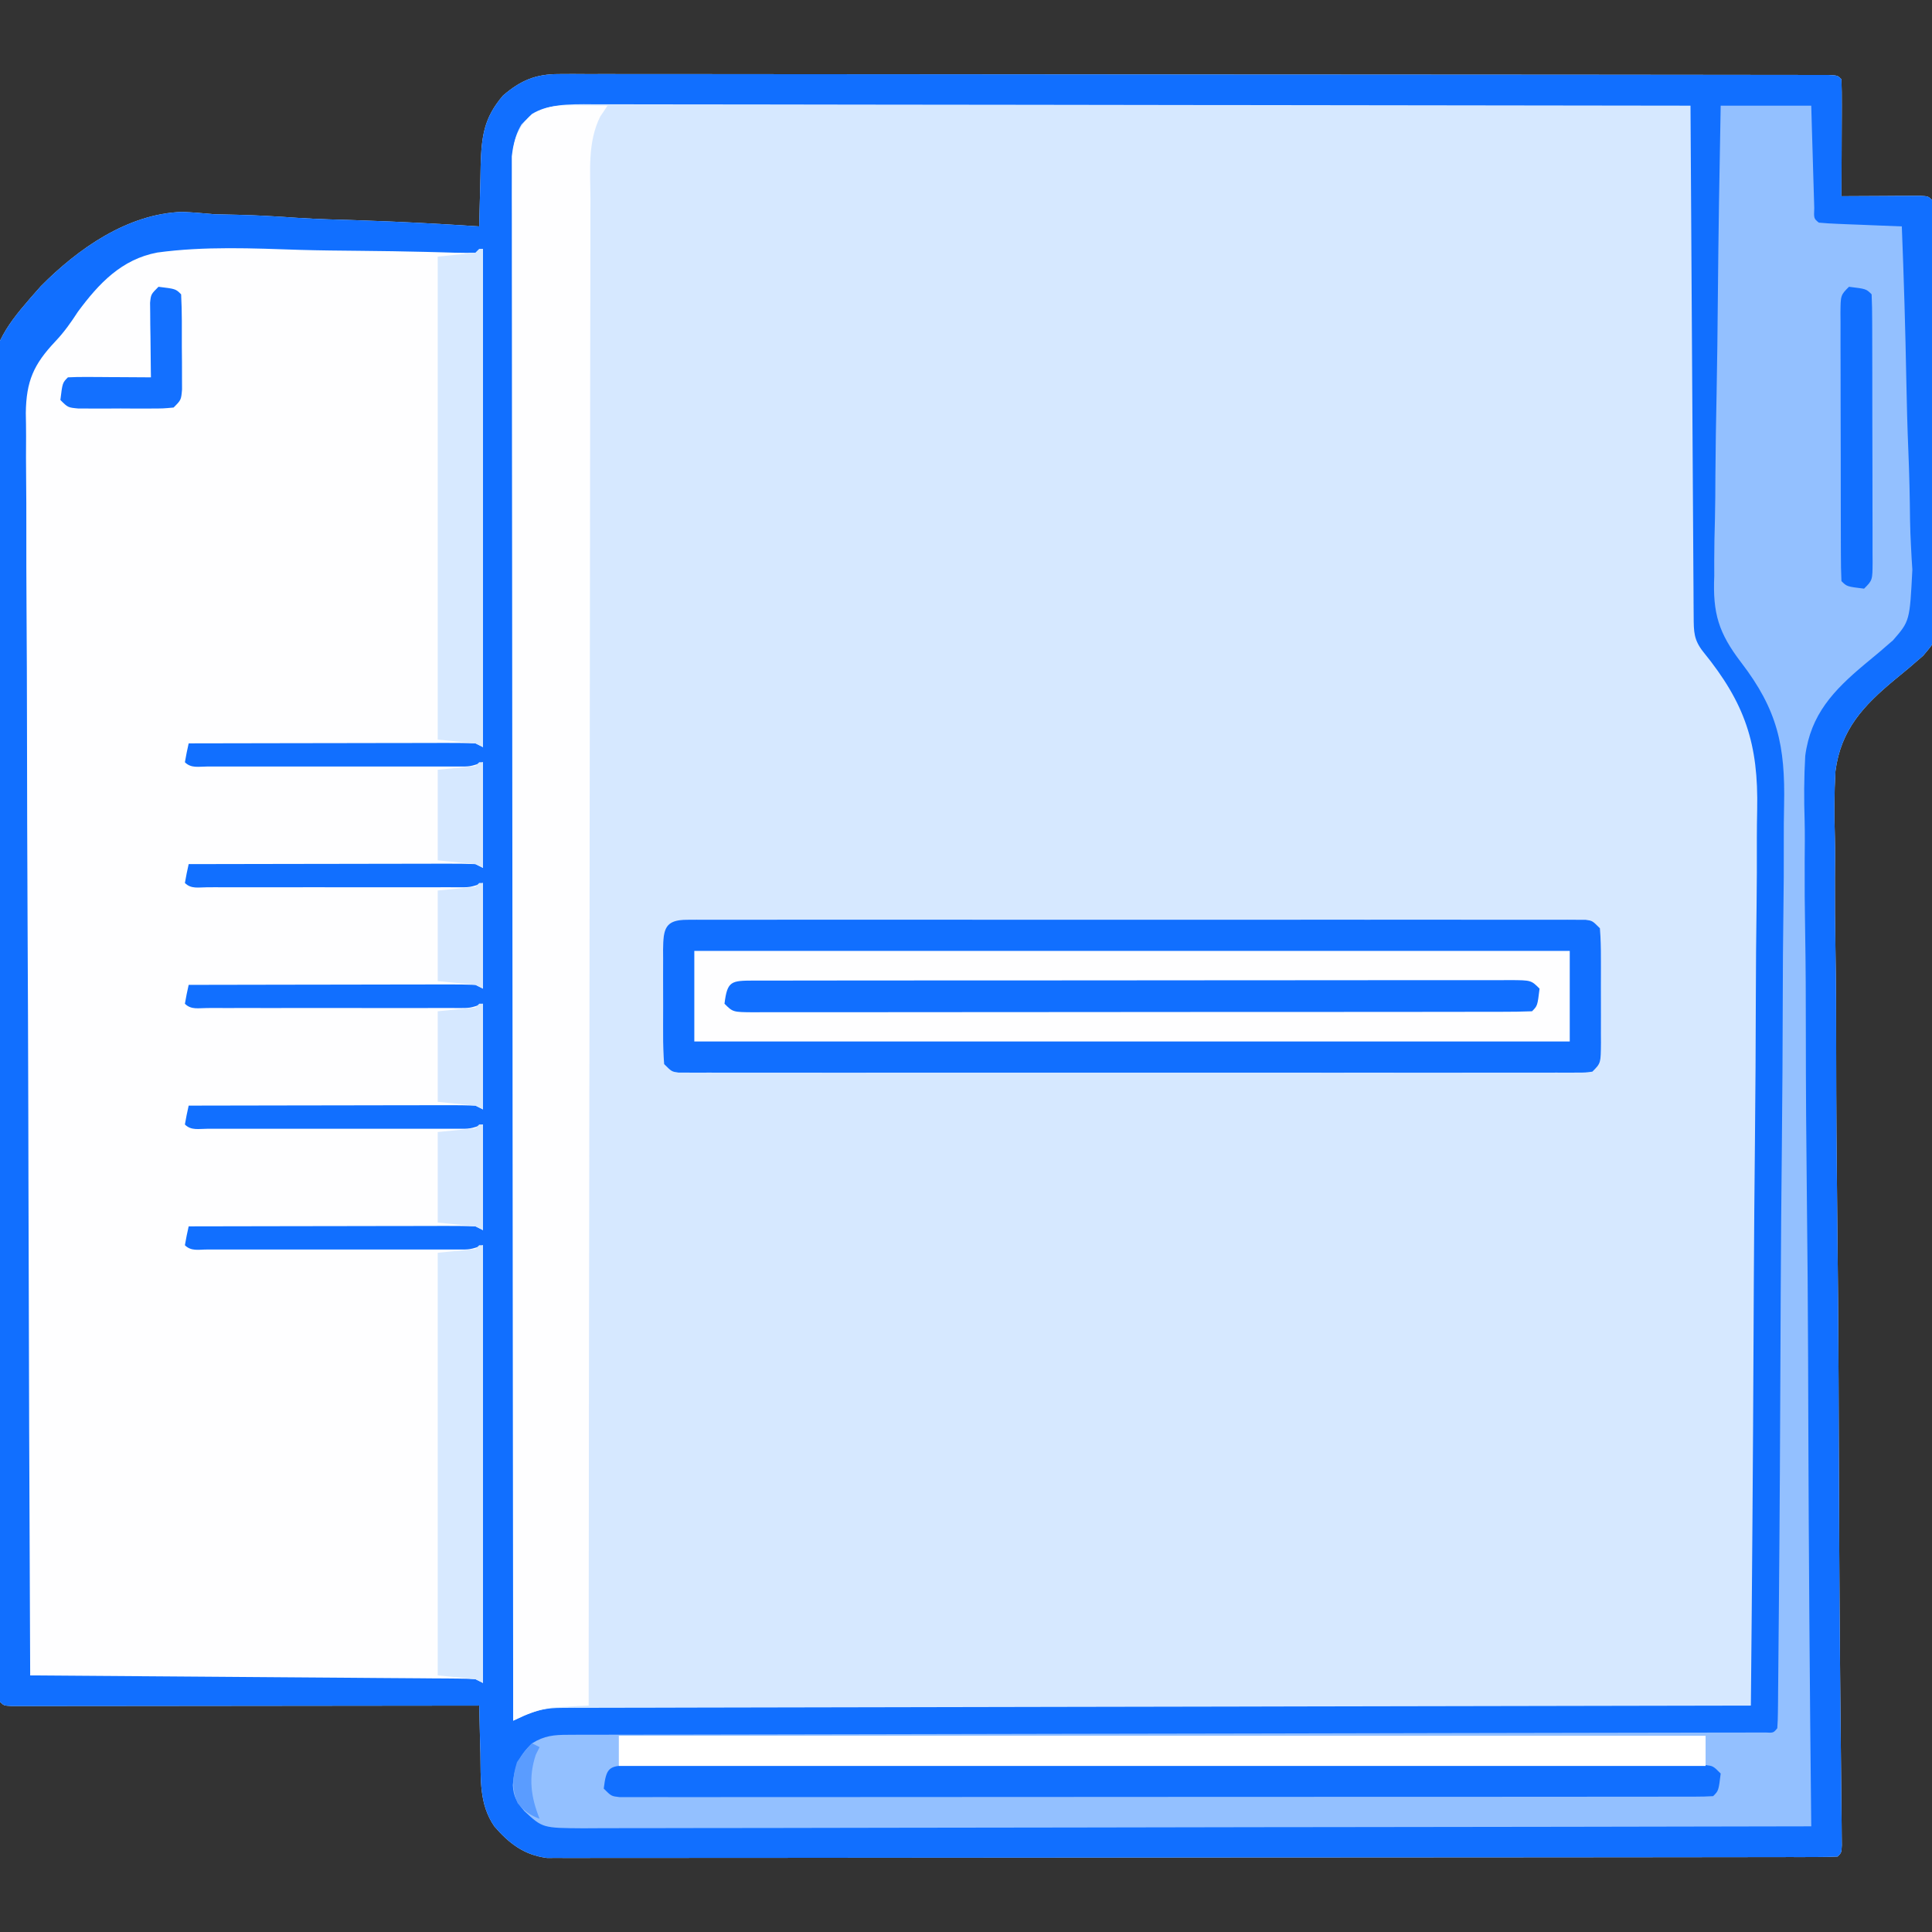 <?xml version="1.0" encoding="UTF-8"?>
<svg version="1.1" xmlns="http://www.w3.org/2000/svg" width="512" height="512">
<rect width="100%" height="100%" fill="#333333" stroke="none"/>
<path d="M0 0 C1.213 -0.007 2.426 -0.013 3.676 -0.02 C5.014 -0.012 6.351 -0.004 7.689 0.004 C9.116 0.002 10.544 -0.001 11.971 -0.005 C15.89 -0.014 19.807 -0.004 23.726 0.009 C27.953 0.02 32.179 0.014 36.406 0.009 C44.684 0.004 52.961 0.014 61.238 0.03 C70.871 0.047 80.504 0.049 90.136 0.049 C107.315 0.051 124.495 0.067 141.674 0.091 C158.36 0.114 175.045 0.128 191.731 0.132 C192.759 0.132 193.788 0.132 194.847 0.132 C196.919 0.133 198.99 0.133 201.062 0.134 C202.083 0.134 203.105 0.134 204.158 0.134 C205.177 0.135 206.196 0.135 207.246 0.135 C223.13 0.139 239.013 0.15 254.896 0.162 C260.661 0.167 266.426 0.17 272.191 0.173 C281.33 0.178 290.469 0.185 299.609 0.2 C303.787 0.207 307.965 0.212 312.144 0.212 C315.962 0.213 319.78 0.219 323.599 0.228 C324.986 0.23 326.374 0.231 327.761 0.23 C329.635 0.229 331.509 0.235 333.382 0.241 C334.949 0.242 334.949 0.242 336.547 0.244 C338.877 0.372 338.877 0.372 339.877 1.372 C339.964 3.663 339.983 5.958 339.974 8.251 C339.972 9.281 339.972 9.281 339.97 10.332 C339.964 12.533 339.952 14.733 339.939 16.934 C339.934 18.423 339.929 19.912 339.925 21.401 C339.914 25.058 339.897 28.715 339.877 32.372 C340.568 32.367 341.26 32.361 341.972 32.356 C345.086 32.335 348.2 32.322 351.314 32.309 C352.403 32.301 353.491 32.293 354.613 32.284 C355.647 32.281 356.682 32.278 357.748 32.274 C358.706 32.269 359.664 32.264 360.652 32.258 C362.877 32.372 362.877 32.372 363.877 33.372 C364.022 34.849 364.1 36.333 364.152 37.817 C364.186 38.778 364.221 39.739 364.256 40.729 C364.289 41.793 364.322 42.857 364.355 43.953 C364.392 45.067 364.429 46.181 364.467 47.329 C364.795 57.69 364.995 68.053 365.15 78.418 C365.257 85.375 365.406 92.324 365.667 99.277 C365.918 106.009 366.044 112.735 366.098 119.471 C366.137 122.021 366.216 124.57 366.339 127.118 C366.395 128.333 366.45 129.549 366.508 130.801 C366.599 132.384 366.599 132.384 366.692 133.999 C365.981 148.883 365.981 148.883 361.547 154.127 C359.077 156.316 356.566 158.429 353.999 160.502 C345.735 167.36 339.72 173.726 338.29 184.741 C337.956 190.554 337.95 196.321 338.137 202.136 C338.228 205.762 338.182 209.387 338.155 213.014 C338.125 219.27 338.178 225.521 338.29 231.776 C338.452 240.82 338.483 249.86 338.484 258.905 C338.49 273.586 338.596 288.264 338.769 302.944 C338.936 317.185 339.057 331.426 339.116 345.668 C339.121 346.989 339.121 346.989 339.127 348.336 C339.148 353.63 339.168 358.924 339.187 364.218 C339.216 371.915 339.248 379.611 339.282 387.307 C339.286 388.135 339.289 388.962 339.293 389.814 C339.344 401.278 339.424 412.74 339.53 424.203 C339.552 426.531 339.573 428.86 339.594 431.188 C339.653 437.673 339.714 444.157 339.787 450.642 C339.822 453.805 339.85 456.968 339.88 460.131 C339.895 461.268 339.909 462.405 339.925 463.577 C339.933 464.599 339.942 465.621 339.951 466.675 C339.961 467.564 339.971 468.454 339.981 469.37 C339.877 471.372 339.877 471.372 338.877 472.372 C337.047 472.472 335.214 472.501 333.382 472.503 C332.182 472.507 330.982 472.511 329.746 472.515 C328.397 472.514 327.048 472.513 325.699 472.512 C324.279 472.515 322.86 472.518 321.44 472.521 C317.52 472.529 313.601 472.531 309.681 472.532 C305.461 472.534 301.24 472.541 297.02 472.548 C287.782 472.562 278.545 472.568 269.307 472.572 C263.542 472.575 257.777 472.579 252.012 472.584 C236.061 472.596 220.11 472.606 204.158 472.61 C203.136 472.61 202.114 472.61 201.062 472.61 C200.037 472.61 199.013 472.611 197.958 472.611 C195.882 472.611 193.806 472.612 191.731 472.612 C190.186 472.613 190.186 472.613 188.611 472.613 C171.928 472.617 155.245 472.634 138.562 472.658 C121.447 472.681 104.332 472.694 87.217 472.695 C77.602 472.696 67.988 472.702 58.373 472.72 C50.185 472.735 41.997 472.74 33.809 472.732 C29.63 472.728 25.452 472.729 21.273 472.743 C17.448 472.756 13.623 472.755 9.798 472.742 C8.413 472.74 7.029 472.744 5.645 472.752 C3.763 472.763 1.881 472.754 0 472.744 C-1.045 472.744 -2.09 472.745 -3.167 472.746 C-9.213 471.981 -13.229 468.898 -17.123 464.372 C-21.187 458.455 -20.68 451.91 -20.811 444.997 C-20.845 443.784 -20.879 442.571 -20.915 441.321 C-20.997 438.338 -21.066 435.355 -21.123 432.372 C-22.096 432.373 -22.096 432.373 -23.088 432.375 C-38.845 432.397 -54.601 432.413 -70.357 432.424 C-77.976 432.429 -85.596 432.436 -93.215 432.447 C-99.854 432.457 -106.493 432.464 -113.131 432.466 C-116.649 432.467 -120.166 432.47 -123.683 432.478 C-127.603 432.486 -131.523 432.486 -135.444 432.485 C-136.618 432.489 -137.793 432.493 -139.003 432.496 C-140.065 432.495 -141.126 432.494 -142.22 432.492 C-143.148 432.493 -144.076 432.494 -145.033 432.495 C-147.123 432.372 -147.123 432.372 -148.123 431.372 C-148.251 429.501 -148.308 427.625 -148.339 425.75 C-148.361 424.521 -148.383 423.293 -148.406 422.027 C-148.426 420.645 -148.446 419.264 -148.466 417.883 C-148.49 416.429 -148.514 414.975 -148.539 413.521 C-148.606 409.505 -148.665 405.489 -148.723 401.473 C-148.761 398.906 -148.8 396.338 -148.84 393.771 C-149.345 361.233 -149.657 328.693 -149.892 296.152 C-149.931 290.82 -149.971 285.487 -150.012 280.155 C-150.02 279.094 -150.028 278.032 -150.036 276.939 C-150.17 259.816 -150.424 242.698 -150.724 225.578 C-151.029 207.969 -151.207 190.362 -151.269 172.75 C-151.307 162.873 -151.402 153.004 -151.643 143.131 C-153.272 74.27 -153.272 74.27 -137.295 56.212 C-127.47 46.289 -114.306 37.023 -99.896 36.527 C-97.027 36.634 -94.196 36.886 -91.338 37.149 C-89.278 37.211 -87.218 37.258 -85.157 37.291 C-79.851 37.414 -74.577 37.735 -69.283 38.106 C-63.835 38.45 -58.382 38.596 -52.926 38.761 C-42.312 39.11 -31.72 39.669 -21.123 40.372 C-21.109 39.616 -21.094 38.86 -21.079 38.08 C-21.005 34.635 -20.908 31.191 -20.811 27.747 C-20.788 26.557 -20.766 25.367 -20.743 24.141 C-20.509 16.541 -19.896 11.594 -14.811 5.684 C-10.148 1.672 -6.146 -0.004 0 0 Z " fill="#D6E8FF" transform="translate(148.123,19.628)"/>
<path d="M0 0 C1.213 -0.007 2.426 -0.013 3.676 -0.02 C5.014 -0.012 6.351 -0.004 7.689 0.004 C9.116 0.002 10.544 -0.001 11.971 -0.005 C15.89 -0.014 19.807 -0.004 23.726 0.009 C27.953 0.02 32.179 0.014 36.406 0.009 C44.684 0.004 52.961 0.014 61.238 0.03 C70.871 0.047 80.504 0.049 90.136 0.049 C107.315 0.051 124.495 0.067 141.674 0.091 C158.36 0.114 175.045 0.128 191.731 0.132 C192.759 0.132 193.788 0.132 194.847 0.132 C196.919 0.133 198.99 0.133 201.062 0.134 C202.083 0.134 203.105 0.134 204.158 0.134 C205.177 0.135 206.196 0.135 207.246 0.135 C223.13 0.139 239.013 0.15 254.896 0.162 C260.661 0.167 266.426 0.17 272.191 0.173 C281.33 0.178 290.469 0.185 299.609 0.2 C303.787 0.207 307.965 0.212 312.144 0.212 C315.962 0.213 319.78 0.219 323.599 0.228 C324.986 0.23 326.374 0.231 327.761 0.23 C329.635 0.229 331.509 0.235 333.382 0.241 C334.949 0.242 334.949 0.242 336.547 0.244 C338.877 0.372 338.877 0.372 339.877 1.372 C339.964 3.663 339.983 5.958 339.974 8.251 C339.972 9.281 339.972 9.281 339.97 10.332 C339.964 12.533 339.952 14.733 339.939 16.934 C339.934 18.423 339.929 19.912 339.925 21.401 C339.914 25.058 339.897 28.715 339.877 32.372 C340.568 32.367 341.26 32.361 341.972 32.356 C345.086 32.335 348.2 32.322 351.314 32.309 C352.403 32.301 353.491 32.293 354.613 32.284 C355.647 32.281 356.682 32.278 357.748 32.274 C358.706 32.269 359.664 32.264 360.652 32.258 C362.877 32.372 362.877 32.372 363.877 33.372 C364.022 34.849 364.1 36.333 364.152 37.817 C364.186 38.778 364.221 39.739 364.256 40.729 C364.289 41.793 364.322 42.857 364.355 43.953 C364.392 45.067 364.429 46.181 364.467 47.329 C364.795 57.69 364.995 68.053 365.15 78.418 C365.257 85.375 365.406 92.324 365.667 99.277 C365.918 106.009 366.044 112.735 366.098 119.471 C366.137 122.021 366.216 124.57 366.339 127.118 C366.395 128.333 366.45 129.549 366.508 130.801 C366.599 132.384 366.599 132.384 366.692 133.999 C365.981 148.883 365.981 148.883 361.547 154.127 C359.077 156.316 356.566 158.429 353.999 160.502 C345.735 167.36 339.72 173.726 338.29 184.741 C337.956 190.554 337.95 196.321 338.137 202.136 C338.228 205.762 338.182 209.387 338.155 213.014 C338.125 219.27 338.178 225.521 338.29 231.776 C338.452 240.82 338.483 249.86 338.484 258.905 C338.49 273.586 338.596 288.264 338.769 302.944 C338.936 317.185 339.057 331.426 339.116 345.668 C339.121 346.989 339.121 346.989 339.127 348.336 C339.148 353.63 339.168 358.924 339.187 364.218 C339.216 371.915 339.248 379.611 339.282 387.307 C339.286 388.135 339.289 388.962 339.293 389.814 C339.344 401.278 339.424 412.74 339.53 424.203 C339.552 426.531 339.573 428.86 339.594 431.188 C339.653 437.673 339.714 444.157 339.787 450.642 C339.822 453.805 339.85 456.968 339.88 460.131 C339.895 461.268 339.909 462.405 339.925 463.577 C339.933 464.599 339.942 465.621 339.951 466.675 C339.961 467.564 339.971 468.454 339.981 469.37 C339.877 471.372 339.877 471.372 338.877 472.372 C337.047 472.472 335.214 472.501 333.382 472.503 C332.182 472.507 330.982 472.511 329.746 472.515 C328.397 472.514 327.048 472.513 325.699 472.512 C324.279 472.515 322.86 472.518 321.44 472.521 C317.52 472.529 313.601 472.531 309.681 472.532 C305.461 472.534 301.24 472.541 297.02 472.548 C287.782 472.562 278.545 472.568 269.307 472.572 C263.542 472.575 257.777 472.579 252.012 472.584 C236.061 472.596 220.11 472.606 204.158 472.61 C203.136 472.61 202.114 472.61 201.062 472.61 C200.037 472.61 199.013 472.611 197.958 472.611 C195.882 472.611 193.806 472.612 191.731 472.612 C190.186 472.613 190.186 472.613 188.611 472.613 C171.928 472.617 155.245 472.634 138.562 472.658 C121.447 472.681 104.332 472.694 87.217 472.695 C77.602 472.696 67.988 472.702 58.373 472.72 C50.185 472.735 41.997 472.74 33.809 472.732 C29.63 472.728 25.452 472.729 21.273 472.743 C17.448 472.756 13.623 472.755 9.798 472.742 C8.413 472.74 7.029 472.744 5.645 472.752 C3.763 472.763 1.881 472.754 0 472.744 C-1.045 472.744 -2.09 472.745 -3.167 472.746 C-9.213 471.981 -13.229 468.898 -17.123 464.372 C-21.187 458.455 -20.68 451.91 -20.811 444.997 C-20.845 443.784 -20.879 442.571 -20.915 441.321 C-20.997 438.338 -21.066 435.355 -21.123 432.372 C-22.096 432.373 -22.096 432.373 -23.088 432.375 C-38.845 432.397 -54.601 432.413 -70.357 432.424 C-77.976 432.429 -85.596 432.436 -93.215 432.447 C-99.854 432.457 -106.493 432.464 -113.131 432.466 C-116.649 432.467 -120.166 432.47 -123.683 432.478 C-127.603 432.486 -131.523 432.486 -135.444 432.485 C-136.618 432.489 -137.793 432.493 -139.003 432.496 C-140.065 432.495 -141.126 432.494 -142.22 432.492 C-143.148 432.493 -144.076 432.494 -145.033 432.495 C-147.123 432.372 -147.123 432.372 -148.123 431.372 C-148.251 429.501 -148.308 427.625 -148.339 425.75 C-148.361 424.521 -148.383 423.293 -148.406 422.027 C-148.426 420.645 -148.446 419.264 -148.466 417.883 C-148.49 416.429 -148.514 414.975 -148.539 413.521 C-148.606 409.505 -148.665 405.489 -148.723 401.473 C-148.761 398.906 -148.8 396.338 -148.84 393.771 C-149.345 361.233 -149.657 328.693 -149.892 296.152 C-149.931 290.82 -149.971 285.487 -150.012 280.155 C-150.02 279.094 -150.028 278.032 -150.036 276.939 C-150.17 259.816 -150.424 242.698 -150.724 225.578 C-151.029 207.969 -151.207 190.362 -151.269 172.75 C-151.307 162.873 -151.402 153.004 -151.643 143.131 C-153.272 74.27 -153.272 74.27 -137.295 56.212 C-127.47 46.289 -114.306 37.023 -99.896 36.527 C-97.027 36.634 -94.196 36.886 -91.338 37.149 C-89.278 37.211 -87.218 37.258 -85.157 37.291 C-79.851 37.414 -74.577 37.735 -69.283 38.106 C-63.835 38.45 -58.382 38.596 -52.926 38.761 C-42.312 39.11 -31.72 39.669 -21.123 40.372 C-21.109 39.616 -21.094 38.86 -21.079 38.08 C-21.005 34.635 -20.908 31.191 -20.811 27.747 C-20.788 26.557 -20.766 25.367 -20.743 24.141 C-20.509 16.541 -19.896 11.594 -14.811 5.684 C-10.148 1.672 -6.146 -0.004 0 0 Z M-9.936 13.372 C-12.309 17.368 -12.248 20.711 -12.247 25.269 C-12.248 25.978 -12.249 26.688 -12.25 27.418 C-12.253 29.813 -12.248 32.207 -12.244 34.602 C-12.244 36.328 -12.245 38.055 -12.246 39.782 C-12.249 44.541 -12.245 49.3 -12.24 54.059 C-12.235 59.186 -12.237 64.313 -12.237 69.439 C-12.238 78.327 -12.235 87.214 -12.229 96.101 C-12.221 108.951 -12.218 121.8 -12.217 134.649 C-12.215 155.495 -12.208 176.341 -12.199 197.187 C-12.19 217.441 -12.183 237.694 -12.178 257.948 C-12.178 259.196 -12.178 260.443 -12.178 261.729 C-12.176 267.989 -12.175 274.248 -12.174 280.508 C-12.163 332.462 -12.146 384.417 -12.123 436.372 C-11.09 435.885 -10.056 435.398 -8.991 434.896 C-5.647 433.469 -2.916 432.994 0.751 432.987 C1.883 432.978 3.015 432.968 4.182 432.959 C5.41 432.963 6.639 432.968 7.905 432.973 C9.221 432.967 10.538 432.96 11.895 432.953 C15.539 432.935 19.183 432.936 22.827 432.939 C26.761 432.94 30.695 432.923 34.629 432.909 C41.441 432.886 48.253 432.874 55.065 432.87 C64.913 432.863 74.762 432.84 84.611 432.813 C100.591 432.77 116.571 432.74 132.551 432.718 C148.072 432.697 163.594 432.67 179.115 432.634 C180.072 432.632 181.029 432.63 182.015 432.628 C186.816 432.617 191.617 432.605 196.418 432.594 C236.237 432.501 276.057 432.429 315.877 432.372 C316.198 399.607 316.444 366.843 316.591 334.077 C316.609 330.198 316.627 326.32 316.646 322.442 C316.649 321.669 316.653 320.897 316.657 320.102 C316.717 307.642 316.828 295.182 316.957 282.723 C317.088 269.914 317.165 257.106 317.194 244.296 C317.213 236.408 317.273 228.521 317.387 220.633 C317.471 214.559 317.479 208.487 317.46 202.412 C317.464 199.939 317.491 197.465 317.545 194.993 C317.909 177.499 314.362 166.772 303.25 153.11 C300.73 149.921 300.743 147.791 300.718 143.779 C300.704 141.995 300.704 141.995 300.689 140.175 C300.683 138.864 300.677 137.553 300.671 136.202 C300.662 134.812 300.652 133.423 300.641 132.033 C300.614 128.255 300.593 124.476 300.573 120.697 C300.551 116.751 300.524 112.804 300.497 108.858 C300.447 101.381 300.402 93.905 300.359 86.429 C300.31 77.919 300.255 69.409 300.199 60.898 C300.086 43.39 299.979 25.881 299.877 8.372 C261.506 8.303 223.135 8.25 184.764 8.219 C180.235 8.215 175.706 8.211 171.178 8.207 C170.276 8.206 169.375 8.206 168.446 8.205 C153.842 8.192 139.238 8.168 124.634 8.14 C109.652 8.112 94.671 8.096 79.689 8.09 C70.442 8.086 61.196 8.073 51.949 8.048 C45.611 8.032 39.273 8.028 32.934 8.031 C29.276 8.033 25.618 8.03 21.959 8.014 C17.994 7.997 14.029 8.003 10.063 8.011 C8.906 8.002 7.748 7.994 6.555 7.985 C-0.015 8.022 -5.253 8.205 -9.936 13.372 Z " fill="#116FFF" transform="translate(148.123,19.628)"/>
<path d="M0 0 C0.33 0 0.66 0 1 0 C1 43.56 1 87.12 1 132 C0.34 131.67 -0.32 131.34 -1 131 C-3.411 130.907 -5.793 130.874 -8.204 130.886 C-8.945 130.886 -9.687 130.886 -10.451 130.886 C-12.907 130.887 -15.364 130.895 -17.82 130.902 C-19.521 130.904 -21.222 130.906 -22.924 130.907 C-27.405 130.91 -31.887 130.92 -36.368 130.931 C-40.939 130.942 -45.511 130.946 -50.082 130.951 C-59.055 130.962 -68.027 130.979 -77 131 C-77.382 132.656 -77.714 134.325 -78 136 C-76.331 137.669 -74.303 137.126 -72.075 137.136 C-71.019 137.132 -71.019 137.132 -69.942 137.129 C-69.203 137.131 -68.465 137.133 -67.705 137.135 C-65.252 137.139 -62.8 137.136 -60.348 137.133 C-58.65 137.133 -56.952 137.134 -55.255 137.136 C-51.691 137.137 -48.127 137.135 -44.564 137.13 C-39.989 137.125 -35.415 137.128 -30.84 137.134 C-27.332 137.138 -23.824 137.136 -20.317 137.134 C-18.63 137.133 -16.943 137.134 -15.256 137.136 C-12.9 137.139 -10.544 137.135 -8.188 137.129 C-7.486 137.131 -6.784 137.133 -6.061 137.136 C-2.407 137.165 -2.407 137.165 1 136 C1 145.24 1 154.48 1 164 C0.34 163.67 -0.32 163.34 -1 163 C-3.411 162.907 -5.793 162.874 -8.204 162.886 C-8.945 162.886 -9.687 162.886 -10.451 162.886 C-12.907 162.887 -15.364 162.895 -17.82 162.902 C-19.521 162.904 -21.222 162.906 -22.924 162.907 C-27.405 162.91 -31.887 162.92 -36.368 162.931 C-40.939 162.942 -45.511 162.946 -50.082 162.951 C-59.055 162.962 -68.027 162.979 -77 163 C-77.382 164.656 -77.714 166.325 -78 168 C-76.331 169.669 -74.303 169.126 -72.075 169.136 C-71.019 169.132 -71.019 169.132 -69.942 169.129 C-69.203 169.131 -68.465 169.133 -67.705 169.135 C-65.252 169.139 -62.8 169.136 -60.348 169.133 C-58.65 169.133 -56.952 169.134 -55.255 169.136 C-51.691 169.137 -48.127 169.135 -44.564 169.13 C-39.989 169.125 -35.415 169.128 -30.84 169.134 C-27.332 169.138 -23.824 169.136 -20.317 169.134 C-18.63 169.133 -16.943 169.134 -15.256 169.136 C-12.9 169.139 -10.544 169.135 -8.188 169.129 C-7.486 169.131 -6.784 169.133 -6.061 169.136 C-2.407 169.165 -2.407 169.165 1 168 C1 177.24 1 186.48 1 196 C0.34 195.67 -0.32 195.34 -1 195 C-3.411 194.907 -5.793 194.874 -8.204 194.886 C-8.945 194.886 -9.687 194.886 -10.451 194.886 C-12.907 194.887 -15.364 194.895 -17.82 194.902 C-19.521 194.904 -21.222 194.906 -22.924 194.907 C-27.405 194.91 -31.887 194.92 -36.368 194.931 C-40.939 194.942 -45.511 194.946 -50.082 194.951 C-59.055 194.962 -68.027 194.979 -77 195 C-77.382 196.656 -77.714 198.325 -78 200 C-76.331 201.669 -74.303 201.126 -72.075 201.136 C-71.019 201.132 -71.019 201.132 -69.942 201.129 C-69.203 201.131 -68.465 201.133 -67.705 201.135 C-65.252 201.139 -62.8 201.136 -60.348 201.133 C-58.65 201.133 -56.952 201.134 -55.255 201.136 C-51.691 201.137 -48.127 201.135 -44.564 201.13 C-39.989 201.125 -35.415 201.128 -30.84 201.134 C-27.332 201.138 -23.824 201.136 -20.317 201.134 C-18.63 201.133 -16.943 201.134 -15.256 201.136 C-12.9 201.139 -10.544 201.135 -8.188 201.129 C-7.486 201.131 -6.784 201.133 -6.061 201.136 C-2.407 201.165 -2.407 201.165 1 200 C1 209.24 1 218.48 1 228 C0.34 227.67 -0.32 227.34 -1 227 C-3.411 226.907 -5.793 226.874 -8.204 226.886 C-8.945 226.886 -9.687 226.886 -10.451 226.886 C-12.907 226.887 -15.364 226.895 -17.82 226.902 C-19.521 226.904 -21.222 226.906 -22.924 226.907 C-27.405 226.91 -31.887 226.92 -36.368 226.931 C-40.939 226.942 -45.511 226.946 -50.082 226.951 C-59.055 226.962 -68.027 226.979 -77 227 C-77.382 228.656 -77.714 230.325 -78 232 C-76.331 233.669 -74.303 233.126 -72.075 233.136 C-71.019 233.132 -71.019 233.132 -69.942 233.129 C-69.203 233.131 -68.465 233.133 -67.705 233.135 C-65.252 233.139 -62.8 233.136 -60.348 233.133 C-58.65 233.133 -56.952 233.134 -55.255 233.136 C-51.691 233.137 -48.127 233.135 -44.564 233.13 C-39.989 233.125 -35.415 233.128 -30.84 233.134 C-27.332 233.138 -23.824 233.136 -20.317 233.134 C-18.63 233.133 -16.943 233.134 -15.256 233.136 C-12.9 233.139 -10.544 233.135 -8.188 233.129 C-7.486 233.131 -6.784 233.133 -6.061 233.136 C-2.407 233.165 -2.407 233.165 1 232 C1 241.24 1 250.48 1 260 C0.34 259.67 -0.32 259.34 -1 259 C-3.411 258.907 -5.793 258.874 -8.204 258.886 C-8.945 258.886 -9.687 258.886 -10.451 258.886 C-12.907 258.887 -15.364 258.895 -17.82 258.902 C-19.521 258.904 -21.222 258.906 -22.924 258.907 C-27.405 258.91 -31.887 258.92 -36.368 258.931 C-40.939 258.942 -45.511 258.946 -50.082 258.951 C-59.055 258.962 -68.027 258.979 -77 259 C-77.382 260.656 -77.714 262.325 -78 264 C-76.331 265.669 -74.303 265.126 -72.075 265.136 C-71.019 265.132 -71.019 265.132 -69.942 265.129 C-69.203 265.131 -68.465 265.133 -67.705 265.135 C-65.252 265.139 -62.8 265.136 -60.348 265.133 C-58.65 265.133 -56.952 265.134 -55.255 265.136 C-51.691 265.137 -48.127 265.135 -44.564 265.13 C-39.989 265.125 -35.415 265.128 -30.84 265.134 C-27.332 265.138 -23.824 265.136 -20.317 265.134 C-18.63 265.133 -16.943 265.134 -15.256 265.136 C-12.9 265.139 -10.544 265.135 -8.188 265.129 C-7.486 265.131 -6.784 265.133 -6.061 265.136 C-2.407 265.165 -2.407 265.165 1 264 C1 302.28 1 340.56 1 380 C0.34 379.67 -0.32 379.34 -1 379 C-2.571 378.896 -4.146 378.853 -5.72 378.842 C-6.716 378.832 -7.711 378.822 -8.737 378.812 C-9.833 378.806 -10.93 378.801 -12.059 378.795 C-13.21 378.785 -14.362 378.775 -15.548 378.765 C-19.368 378.733 -23.188 378.708 -27.008 378.684 C-29.651 378.663 -32.293 378.642 -34.936 378.621 C-41.19 378.571 -47.445 378.526 -53.699 378.483 C-60.819 378.433 -67.938 378.378 -75.058 378.323 C-89.705 378.209 -104.353 378.102 -119 378 C-119.206 334.236 -119.365 290.473 -119.46 246.709 C-119.471 241.541 -119.482 236.373 -119.494 231.204 C-119.497 230.175 -119.499 229.147 -119.502 228.087 C-119.541 211.433 -119.612 194.779 -119.694 178.126 C-119.779 161.034 -119.829 143.943 -119.847 126.851 C-119.859 116.307 -119.898 105.763 -119.971 95.219 C-120.019 87.986 -120.033 80.753 -120.022 73.52 C-120.016 69.348 -120.025 65.177 -120.073 61.006 C-120.117 57.181 -120.119 53.358 -120.088 49.533 C-120.083 47.505 -120.121 45.477 -120.162 43.45 C-120.038 34.992 -118.113 30.587 -112.287 24.426 C-109.97 21.968 -108.186 19.439 -106.352 16.61 C-100.784 9.081 -94.764 2.705 -85.306 0.924 C-72.789 -0.786 -60.016 -0.196 -47.428 0.221 C-42.202 0.374 -36.976 0.417 -31.748 0.467 C-25.887 0.528 -20.029 0.6 -14.17 0.753 C-12.848 0.786 -12.848 0.786 -11.5 0.821 C-9.85 0.864 -8.2 0.913 -6.55 0.966 C-4.701 1.015 -2.85 1.013 -1 1 C-0.67 0.67 -0.34 0.34 0 0 Z " fill="#FEFEFF" transform="translate(127,66)"/>
<path d="M0 0 C7.92 0 15.84 0 24 0 C24.061 2.154 24.121 4.308 24.184 6.527 C24.245 8.606 24.309 10.684 24.372 12.762 C24.416 14.211 24.457 15.659 24.497 17.107 C24.555 19.185 24.619 21.262 24.684 23.34 C24.72 24.591 24.757 25.843 24.795 27.133 C24.678 29.896 24.678 29.896 26 31 C27.633 31.157 29.271 31.251 30.91 31.316 C31.9 31.358 32.889 31.4 33.908 31.443 C34.949 31.483 35.99 31.522 37.062 31.562 C38.107 31.606 39.152 31.649 40.229 31.693 C42.819 31.8 45.409 31.902 48 32 C48.537 45.552 48.943 59.101 49.192 72.662 C49.311 78.961 49.472 85.254 49.735 91.55 C49.988 97.645 50.123 103.734 50.182 109.834 C50.224 112.141 50.306 114.448 50.432 116.752 C50.489 117.851 50.547 118.949 50.606 120.08 C50.668 121.033 50.73 121.986 50.794 122.967 C50.102 136.581 50.102 136.581 45.672 141.68 C43.194 143.865 40.683 145.981 38.124 148.07 C29.919 154.951 23.853 161.308 22.409 172.297 C22.071 178.056 22.062 183.76 22.246 189.525 C22.335 193.117 22.287 196.707 22.257 200.299 C22.224 206.495 22.274 212.685 22.383 218.879 C22.54 227.834 22.568 236.786 22.566 245.742 C22.567 260.278 22.669 274.811 22.838 289.345 C23.001 303.448 23.115 317.55 23.164 331.653 C23.167 332.525 23.17 333.397 23.173 334.296 C23.188 338.672 23.202 343.048 23.216 347.424 C23.33 383.618 23.61 419.808 24 456 C-18.575 456.092 -61.15 456.162 -103.725 456.204 C-108.749 456.209 -113.773 456.214 -118.798 456.22 C-120.298 456.221 -120.298 456.221 -121.829 456.223 C-138.033 456.24 -154.238 456.272 -170.442 456.309 C-187.064 456.346 -203.687 456.368 -220.309 456.376 C-230.57 456.382 -240.829 456.399 -251.089 456.432 C-258.122 456.453 -265.154 456.459 -272.186 456.454 C-276.245 456.451 -280.305 456.455 -284.364 456.477 C-288.08 456.496 -291.796 456.497 -295.512 456.484 C-297.494 456.481 -299.476 456.498 -301.458 456.516 C-312.197 456.444 -312.197 456.444 -317 452 C-318.99 449.689 -319.944 448.149 -320.094 445.078 C-319.735 440.312 -318.506 437.406 -315 434 C-311.754 431.974 -309.23 431.748 -305.435 431.741 C-304.296 431.734 -303.156 431.727 -301.982 431.72 C-300.73 431.723 -299.478 431.726 -298.187 431.728 C-296.844 431.724 -295.501 431.719 -294.158 431.713 C-290.463 431.699 -286.769 431.697 -283.074 431.698 C-279.091 431.696 -275.108 431.683 -271.125 431.671 C-264.223 431.653 -257.321 431.641 -250.419 431.634 C-240.439 431.624 -230.458 431.602 -220.478 431.577 C-204.285 431.536 -188.091 431.503 -171.898 431.477 C-170.444 431.474 -170.444 431.474 -168.961 431.472 C-167.99 431.47 -167.019 431.469 -166.019 431.467 C-152.25 431.444 -138.48 431.42 -124.711 431.393 C-123.742 431.391 -122.772 431.389 -121.774 431.387 C-105.638 431.355 -89.503 431.32 -73.367 431.282 C-63.406 431.259 -53.445 431.24 -43.484 431.226 C-36.666 431.217 -29.848 431.204 -23.03 431.188 C-19.091 431.18 -15.152 431.172 -11.212 431.17 C-7.612 431.167 -4.012 431.16 -0.412 431.149 C1.52 431.145 3.452 431.145 5.383 431.146 C7.081 431.14 7.081 431.14 8.812 431.133 C10.29 431.131 10.29 431.131 11.796 431.128 C13.975 431.246 13.975 431.246 15 430 C15.11 428.588 15.151 427.17 15.165 425.753 C15.176 424.831 15.187 423.909 15.199 422.959 C15.206 421.934 15.214 420.909 15.221 419.853 C15.233 418.774 15.244 417.694 15.256 416.582 C15.293 412.932 15.322 409.283 15.352 405.634 C15.376 403.029 15.4 400.424 15.425 397.82 C15.645 373.957 15.763 350.093 15.859 326.229 C15.872 323.03 15.886 319.83 15.899 316.631 C15.903 315.836 15.906 315.041 15.91 314.222 C15.966 301.387 16.078 288.553 16.211 275.719 C16.348 262.523 16.427 249.327 16.452 236.13 C16.468 228.728 16.509 221.329 16.617 213.928 C16.708 207.613 16.748 201.3 16.722 194.984 C16.711 191.769 16.73 188.56 16.802 185.346 C17.132 169.607 15.066 160.135 5.402 147.531 C-0.532 139.749 -2.138 134.586 -1.703 124.651 C-1.699 123.268 -1.701 121.886 -1.71 120.503 C-1.714 116.832 -1.627 113.169 -1.521 109.499 C-1.426 105.635 -1.418 101.77 -1.401 97.904 C-1.354 90.622 -1.232 83.343 -1.08 76.062 C-0.911 67.757 -0.83 59.453 -0.755 51.147 C-0.599 34.096 -0.333 17.048 0 0 Z " fill="#93C0FF" transform="translate(456,28)"/>
<path d="M0 0 C0.853 -0.005 1.705 -0.01 2.584 -0.016 C3.997 -0.009 3.997 -0.009 5.439 -0.002 C6.436 -0.005 7.432 -0.009 8.459 -0.012 C11.82 -0.02 15.181 -0.013 18.543 -0.007 C20.944 -0.01 23.345 -0.013 25.745 -0.018 C31.603 -0.026 37.46 -0.025 43.317 -0.019 C48.076 -0.014 52.834 -0.014 57.593 -0.016 C58.269 -0.016 58.946 -0.017 59.643 -0.017 C61.016 -0.018 62.39 -0.018 63.764 -0.019 C76.657 -0.025 89.551 -0.018 102.444 -0.007 C113.516 0.002 124.588 0 135.66 -0.009 C148.506 -0.02 161.352 -0.024 174.198 -0.018 C175.567 -0.017 176.936 -0.017 178.305 -0.016 C179.315 -0.015 179.315 -0.015 180.346 -0.015 C185.101 -0.013 189.856 -0.016 194.611 -0.021 C201.006 -0.027 207.402 -0.023 213.797 -0.011 C216.151 -0.008 218.504 -0.009 220.858 -0.014 C224.058 -0.019 227.258 -0.012 230.459 -0.002 C231.872 -0.009 231.872 -0.009 233.314 -0.016 C234.166 -0.011 235.019 -0.005 235.898 0 C236.637 0 237.376 0.001 238.138 0.001 C239.949 0.252 239.949 0.252 241.949 2.252 C242.149 4.953 242.229 7.55 242.214 10.252 C242.216 11.043 242.218 11.835 242.22 12.65 C242.222 14.325 242.218 15.999 242.21 17.674 C242.199 20.242 242.209 22.809 242.222 25.377 C242.221 27.002 242.218 28.627 242.214 30.252 C242.219 31.023 242.223 31.793 242.227 32.588 C242.179 38.022 242.179 38.022 239.949 40.252 C238.138 40.502 238.138 40.502 235.898 40.503 C235.045 40.509 234.192 40.514 233.314 40.519 C232.372 40.515 231.429 40.51 230.459 40.506 C229.462 40.509 228.465 40.512 227.438 40.515 C224.077 40.523 220.716 40.517 217.355 40.51 C214.954 40.513 212.553 40.517 210.152 40.521 C204.295 40.529 198.438 40.528 192.581 40.522 C187.822 40.518 183.063 40.517 178.305 40.519 C177.29 40.52 177.29 40.52 176.255 40.52 C174.881 40.521 173.507 40.522 172.134 40.522 C159.24 40.528 146.347 40.521 133.454 40.511 C122.382 40.502 111.31 40.503 100.238 40.512 C87.392 40.523 74.546 40.527 61.7 40.521 C60.331 40.521 58.962 40.52 57.593 40.519 C56.92 40.519 56.246 40.519 55.552 40.518 C50.797 40.517 46.042 40.52 41.287 40.524 C34.891 40.53 28.496 40.526 22.1 40.514 C19.747 40.512 17.393 40.513 15.04 40.517 C11.84 40.522 8.639 40.516 5.439 40.506 C4.497 40.51 3.555 40.515 2.584 40.519 C1.731 40.514 0.879 40.509 0 40.503 C-0.739 40.503 -1.479 40.503 -2.241 40.502 C-4.051 40.252 -4.051 40.252 -6.051 38.252 C-6.251 35.55 -6.331 32.954 -6.317 30.252 C-6.319 29.46 -6.321 28.669 -6.323 27.853 C-6.324 26.179 -6.32 24.504 -6.312 22.83 C-6.301 20.262 -6.312 17.695 -6.325 15.127 C-6.323 13.502 -6.321 11.877 -6.317 10.252 C-6.321 9.481 -6.325 8.71 -6.329 7.916 C-6.28 2.407 -5.805 0.003 0 0 Z " fill="#FEFEFF" transform="translate(182.051,243.748)"/>
<path d="M0 0 C0.702 0.005 1.404 0.009 2.127 0.014 C3.856 0.025 5.584 0.043 7.312 0.062 C6.663 1.037 6.014 2.011 5.345 3.015 C1.998 9.787 2.756 17.445 2.794 24.818 C2.788 26.54 2.78 28.263 2.771 29.986 C2.751 34.711 2.755 39.436 2.764 44.161 C2.769 49.26 2.751 54.358 2.735 59.457 C2.712 68.288 2.703 77.119 2.704 85.95 C2.706 98.718 2.686 111.486 2.66 124.254 C2.619 144.969 2.596 165.685 2.583 186.4 C2.572 206.523 2.551 226.645 2.52 246.768 C2.518 248.008 2.516 249.249 2.514 250.527 C2.504 256.75 2.494 262.973 2.484 269.196 C2.402 320.818 2.348 372.44 2.312 424.062 C1.455 424.1 0.598 424.137 -0.285 424.176 C-1.429 424.242 -2.572 424.307 -3.75 424.375 C-4.875 424.433 -6.001 424.491 -7.16 424.551 C-11.18 425.134 -14.035 426.327 -17.688 428.062 C-17.756 374.914 -17.809 321.765 -17.841 268.617 C-17.844 262.346 -17.848 256.074 -17.852 249.803 C-17.853 248.555 -17.854 247.306 -17.855 246.02 C-17.868 225.79 -17.891 205.56 -17.919 185.331 C-17.947 164.581 -17.964 143.832 -17.97 123.083 C-17.974 110.274 -17.987 97.465 -18.011 84.656 C-18.027 75.879 -18.032 67.102 -18.028 58.325 C-18.026 53.257 -18.029 48.189 -18.045 43.121 C-18.06 38.483 -18.06 33.846 -18.05 29.208 C-18.049 27.528 -18.053 25.849 -18.062 24.169 C-18.074 21.889 -18.068 19.609 -18.057 17.329 C-18.058 16.061 -18.059 14.794 -18.06 13.488 C-17.555 8.841 -16.176 5.411 -12.688 2.25 C-8.535 -0.215 -4.669 -0.057 0 0 Z " fill="#FEFEFF" transform="translate(153.688,27.938)"/>
<path d="M0 0 C0.853 -0.005 1.705 -0.01 2.584 -0.016 C3.997 -0.009 3.997 -0.009 5.439 -0.002 C6.436 -0.005 7.432 -0.009 8.459 -0.012 C11.82 -0.02 15.181 -0.013 18.543 -0.007 C20.944 -0.01 23.345 -0.013 25.745 -0.018 C31.603 -0.026 37.46 -0.025 43.317 -0.019 C48.076 -0.014 52.834 -0.014 57.593 -0.016 C58.269 -0.016 58.946 -0.017 59.643 -0.017 C61.016 -0.018 62.39 -0.018 63.764 -0.019 C76.657 -0.025 89.551 -0.018 102.444 -0.007 C113.516 0.002 124.588 0 135.66 -0.009 C148.506 -0.02 161.352 -0.024 174.198 -0.018 C175.567 -0.017 176.936 -0.017 178.305 -0.016 C179.315 -0.015 179.315 -0.015 180.346 -0.015 C185.101 -0.013 189.856 -0.016 194.611 -0.021 C201.006 -0.027 207.402 -0.023 213.797 -0.011 C216.151 -0.008 218.504 -0.009 220.858 -0.014 C224.058 -0.019 227.258 -0.012 230.459 -0.002 C231.872 -0.009 231.872 -0.009 233.314 -0.016 C234.166 -0.011 235.019 -0.005 235.898 0 C236.637 0 237.376 0.001 238.138 0.001 C239.949 0.252 239.949 0.252 241.949 2.252 C242.149 4.953 242.229 7.55 242.214 10.252 C242.216 11.043 242.218 11.835 242.22 12.65 C242.222 14.325 242.218 15.999 242.21 17.674 C242.199 20.242 242.209 22.809 242.222 25.377 C242.221 27.002 242.218 28.627 242.214 30.252 C242.219 31.023 242.223 31.793 242.227 32.588 C242.179 38.022 242.179 38.022 239.949 40.252 C238.138 40.502 238.138 40.502 235.898 40.503 C235.045 40.509 234.192 40.514 233.314 40.519 C232.372 40.515 231.429 40.51 230.459 40.506 C229.462 40.509 228.465 40.512 227.438 40.515 C224.077 40.523 220.716 40.517 217.355 40.51 C214.954 40.513 212.553 40.517 210.152 40.521 C204.295 40.529 198.438 40.528 192.581 40.522 C187.822 40.518 183.063 40.517 178.305 40.519 C177.29 40.52 177.29 40.52 176.255 40.52 C174.881 40.521 173.507 40.522 172.134 40.522 C159.24 40.528 146.347 40.521 133.454 40.511 C122.382 40.502 111.31 40.503 100.238 40.512 C87.392 40.523 74.546 40.527 61.7 40.521 C60.331 40.521 58.962 40.52 57.593 40.519 C56.92 40.519 56.246 40.519 55.552 40.518 C50.797 40.517 46.042 40.52 41.287 40.524 C34.891 40.53 28.496 40.526 22.1 40.514 C19.747 40.512 17.393 40.513 15.04 40.517 C11.84 40.522 8.639 40.516 5.439 40.506 C4.497 40.51 3.555 40.515 2.584 40.519 C1.731 40.514 0.879 40.509 0 40.503 C-0.739 40.503 -1.479 40.503 -2.241 40.502 C-4.051 40.252 -4.051 40.252 -6.051 38.252 C-6.251 35.55 -6.331 32.954 -6.317 30.252 C-6.319 29.46 -6.321 28.669 -6.323 27.853 C-6.324 26.179 -6.32 24.504 -6.312 22.83 C-6.301 20.262 -6.312 17.695 -6.325 15.127 C-6.323 13.502 -6.321 11.877 -6.317 10.252 C-6.321 9.481 -6.325 8.71 -6.329 7.916 C-6.28 2.407 -5.805 0.003 0 0 Z M1.949 8.252 C1.949 16.172 1.949 24.092 1.949 32.252 C78.509 32.252 155.069 32.252 233.949 32.252 C233.949 24.332 233.949 16.412 233.949 8.252 C157.389 8.252 80.829 8.252 1.949 8.252 Z " fill="#116FFF" transform="translate(182.051,243.748)"/>
<path d="M0 0 C1.018 -0.003 2.036 -0.006 3.085 -0.01 C4.216 -0.008 5.348 -0.007 6.515 -0.005 C7.706 -0.007 8.898 -0.01 10.126 -0.012 C13.449 -0.017 16.772 -0.018 20.096 -0.017 C23.674 -0.017 27.252 -0.022 30.83 -0.027 C37.846 -0.035 44.861 -0.038 51.877 -0.038 C57.577 -0.039 63.277 -0.041 68.976 -0.044 C85.119 -0.053 101.261 -0.058 117.404 -0.057 C118.275 -0.057 119.146 -0.057 120.044 -0.057 C120.916 -0.057 121.788 -0.057 122.687 -0.057 C136.828 -0.056 150.968 -0.066 165.109 -0.08 C179.612 -0.094 194.115 -0.101 208.617 -0.1 C216.766 -0.1 224.915 -0.103 233.064 -0.113 C240.002 -0.122 246.939 -0.125 253.876 -0.118 C257.419 -0.115 260.961 -0.115 264.504 -0.123 C268.337 -0.132 272.17 -0.126 276.003 -0.119 C277.133 -0.124 278.262 -0.129 279.426 -0.134 C280.447 -0.13 281.467 -0.125 282.519 -0.12 C283.847 -0.121 283.847 -0.121 285.203 -0.121 C287.322 0.129 287.322 0.129 289.322 2.129 C288.767 6.684 288.767 6.684 287.322 8.129 C285.766 8.227 284.204 8.256 282.645 8.257 C281.118 8.262 281.118 8.262 279.56 8.267 C278.428 8.265 277.296 8.264 276.13 8.262 C274.938 8.265 273.746 8.267 272.518 8.269 C269.195 8.274 265.872 8.275 262.549 8.274 C258.971 8.274 255.393 8.279 251.815 8.284 C244.799 8.292 237.783 8.295 230.768 8.296 C225.068 8.296 219.368 8.298 213.668 8.301 C197.526 8.31 181.383 8.315 165.241 8.314 C164.369 8.314 163.498 8.314 162.601 8.314 C161.729 8.314 160.856 8.314 159.958 8.314 C145.817 8.313 131.676 8.323 117.535 8.337 C103.033 8.351 88.53 8.358 74.027 8.357 C65.878 8.357 57.729 8.36 49.58 8.371 C42.643 8.38 35.706 8.382 28.768 8.375 C25.226 8.372 21.683 8.372 18.141 8.381 C14.308 8.39 10.475 8.384 6.641 8.376 C5.512 8.381 4.382 8.386 3.218 8.391 C2.198 8.387 1.177 8.382 0.126 8.378 C-1.203 8.378 -1.203 8.378 -2.558 8.378 C-4.678 8.129 -4.678 8.129 -6.678 6.129 C-6.01 0.653 -5.369 0.004 0 0 Z " fill="#116FFF" transform="translate(166.678,467.871)"/>
<path d="M0 0 C95.04 0 190.08 0 288 0 C288 2.64 288 5.28 288 8 C192.96 8 97.92 8 0 8 C0 5.36 0 2.72 0 0 Z " fill="#FFFFFF" transform="translate(164,460)"/>
<path d="M0 0 C0.821 0.002 1.641 0.003 2.487 0.005 C3.784 0.001 3.784 0.001 5.108 -0.002 C8.03 -0.009 10.952 -0.008 13.874 -0.007 C15.96 -0.01 18.045 -0.013 20.131 -0.017 C25.813 -0.026 31.494 -0.028 37.176 -0.029 C41.91 -0.03 46.645 -0.033 51.379 -0.037 C62.544 -0.045 73.709 -0.048 84.873 -0.047 C96.411 -0.046 107.948 -0.057 119.485 -0.073 C129.373 -0.086 139.261 -0.091 149.149 -0.09 C155.062 -0.09 160.976 -0.093 166.889 -0.104 C172.448 -0.113 178.007 -0.113 183.567 -0.106 C185.612 -0.105 187.658 -0.107 189.703 -0.113 C192.485 -0.121 195.267 -0.117 198.049 -0.109 C199.277 -0.117 199.277 -0.117 200.529 -0.124 C206.103 -0.09 206.103 -0.09 208.332 2.138 C207.776 6.694 207.776 6.694 206.332 8.138 C203.605 8.241 200.904 8.277 198.176 8.272 C196.879 8.276 196.879 8.276 195.555 8.279 C192.633 8.285 189.711 8.284 186.789 8.284 C184.703 8.287 182.618 8.29 180.532 8.294 C174.85 8.303 169.169 8.305 163.487 8.306 C158.753 8.307 154.018 8.31 149.284 8.314 C138.119 8.322 126.954 8.324 115.79 8.324 C104.252 8.323 92.715 8.334 81.178 8.349 C71.29 8.363 61.402 8.368 51.514 8.367 C45.601 8.367 39.687 8.37 33.774 8.38 C28.215 8.39 22.656 8.39 17.097 8.383 C15.051 8.382 13.006 8.384 10.96 8.39 C8.178 8.398 5.396 8.393 2.614 8.386 C1.795 8.391 0.977 8.396 0.134 8.401 C-5.44 8.367 -5.44 8.367 -7.668 6.138 C-6.934 0.114 -5.916 0.026 0 0 Z " fill="#116FFF" transform="translate(199.668,259.862)"/>
<path d="M0 0 C0.33 0 0.66 0 1 0 C1 43.56 1 87.12 1 132 C0.34 131.67 -0.32 131.34 -1 131 C-4.3 130.67 -7.6 130.34 -11 130 C-11 87.76 -11 45.52 -11 2 C-7.7 1.67 -4.4 1.34 -1 1 C-0.67 0.67 -0.34 0.34 0 0 Z " fill="#D7E9FF" transform="translate(127,66)"/>
<path d="M0 0 C0.33 0 0.66 0 1 0 C1 38.28 1 76.56 1 116 C0.34 115.67 -0.32 115.34 -1 115 C-4.3 114.67 -7.6 114.34 -11 114 C-11 77.04 -11 40.08 -11 2 C-7.7 1.67 -4.4 1.34 -1 1 C-0.67 0.67 -0.34 0.34 0 0 Z " fill="#D7E9FF" transform="translate(127,330)"/>
<path d="M0 0 C4.556 0.556 4.556 0.556 6 2 C6.106 4.362 6.147 6.695 6.145 9.058 C6.15 10.166 6.15 10.166 6.155 11.295 C6.165 13.748 6.167 16.2 6.168 18.652 C6.171 20.35 6.175 22.048 6.178 23.745 C6.184 27.309 6.186 30.873 6.185 34.436 C6.185 39.011 6.199 43.585 6.216 48.16 C6.227 51.668 6.229 55.176 6.229 58.683 C6.23 60.37 6.234 62.057 6.242 63.744 C6.252 66.1 6.249 68.456 6.243 70.812 C6.249 71.514 6.254 72.216 6.26 72.939 C6.228 77.772 6.228 77.772 4 80 C-0.556 79.444 -0.556 79.444 -2 78 C-2.106 75.638 -2.147 73.305 -2.145 70.942 C-2.149 70.203 -2.152 69.465 -2.155 68.705 C-2.165 66.252 -2.167 63.8 -2.168 61.348 C-2.171 59.65 -2.175 57.952 -2.178 56.255 C-2.184 52.691 -2.186 49.127 -2.185 45.564 C-2.185 40.989 -2.199 36.415 -2.216 31.84 C-2.227 28.332 -2.229 24.824 -2.229 21.317 C-2.23 19.63 -2.234 17.943 -2.242 16.256 C-2.252 13.9 -2.249 11.544 -2.243 9.188 C-2.249 8.486 -2.254 7.784 -2.26 7.061 C-2.228 2.228 -2.228 2.228 0 0 Z " fill="#116FFF" transform="translate(490,76)"/>
<path d="M0 0 C4.556 0.556 4.556 0.556 6 2 C6.254 6.64 6.185 11.291 6.188 15.938 C6.2 17.252 6.212 18.566 6.225 19.92 C6.227 21.172 6.228 22.425 6.23 23.715 C6.235 24.871 6.239 26.027 6.243 27.219 C6 30 6 30 4 32 C1.234 32.259 1.234 32.259 -2.25 32.266 C-4.122 32.269 -4.122 32.269 -6.031 32.273 C-7.996 32.262 -7.996 32.262 -10 32.25 C-11.31 32.258 -12.619 32.265 -13.969 32.273 C-15.217 32.271 -16.464 32.268 -17.75 32.266 C-19.475 32.262 -19.475 32.262 -21.234 32.259 C-24 32 -24 32 -26 30 C-25.444 25.444 -25.444 25.444 -24 24 C-22.365 23.913 -20.727 23.893 -19.09 23.902 C-18.1 23.906 -17.111 23.909 -16.092 23.912 C-15.051 23.92 -14.01 23.929 -12.938 23.938 C-11.37 23.944 -11.37 23.944 -9.771 23.951 C-7.181 23.963 -4.59 23.979 -2 24 C-2.01 23.344 -2.021 22.688 -2.032 22.012 C-2.073 19.05 -2.099 16.088 -2.125 13.125 C-2.142 12.092 -2.159 11.06 -2.176 9.996 C-2.182 9.01 -2.189 8.024 -2.195 7.008 C-2.206 6.097 -2.216 5.185 -2.227 4.247 C-2 2 -2 2 0 0 Z " fill="#1370FF" transform="translate(42,76)"/>
<path d="M0 0 C0.33 0 0.66 0 1 0 C1 9.24 1 18.48 1 28 C0.34 27.67 -0.32 27.34 -1 27 C-4.3 26.67 -7.6 26.34 -11 26 C-11 18.08 -11 10.16 -11 2 C-7.7 1.67 -4.4 1.34 -1 1 C-0.67 0.67 -0.34 0.34 0 0 Z " fill="#D6E8FF" transform="translate(127,298)"/>
<path d="M0 0 C0.33 0 0.66 0 1 0 C1 9.24 1 18.48 1 28 C0.34 27.67 -0.32 27.34 -1 27 C-4.3 26.67 -7.6 26.34 -11 26 C-11 18.08 -11 10.16 -11 2 C-7.7 1.67 -4.4 1.34 -1 1 C-0.67 0.67 -0.34 0.34 0 0 Z " fill="#D6E8FF" transform="translate(127,266)"/>
<path d="M0 0 C0.33 0 0.66 0 1 0 C1 9.24 1 18.48 1 28 C0.34 27.67 -0.32 27.34 -1 27 C-4.3 26.67 -7.6 26.34 -11 26 C-11 18.08 -11 10.16 -11 2 C-7.7 1.67 -4.4 1.34 -1 1 C-0.67 0.67 -0.34 0.34 0 0 Z " fill="#D6E8FF" transform="translate(127,234)"/>
<path d="M0 0 C0.33 0 0.66 0 1 0 C1 9.24 1 18.48 1 28 C0.34 27.67 -0.32 27.34 -1 27 C-4.3 26.67 -7.6 26.34 -11 26 C-11 18.08 -11 10.16 -11 2 C-7.7 1.67 -4.4 1.34 -1 1 C-0.67 0.67 -0.34 0.34 0 0 Z " fill="#D6E8FF" transform="translate(127,202)"/>
<path d="M0 0 C0.66 0.33 1.32 0.66 2 1 C1.67 1.66 1.34 2.32 1 3 C-1.011 9.033 -0.322 14.194 2 20 C-0.624 19.005 -1.976 18.028 -3.812 15.875 C-5.422 11.978 -5.228 9.007 -4 5 C-1.938 2 -1.938 2 0 0 Z " fill="#5A9CFF" transform="translate(141,462)"/>
</svg>
